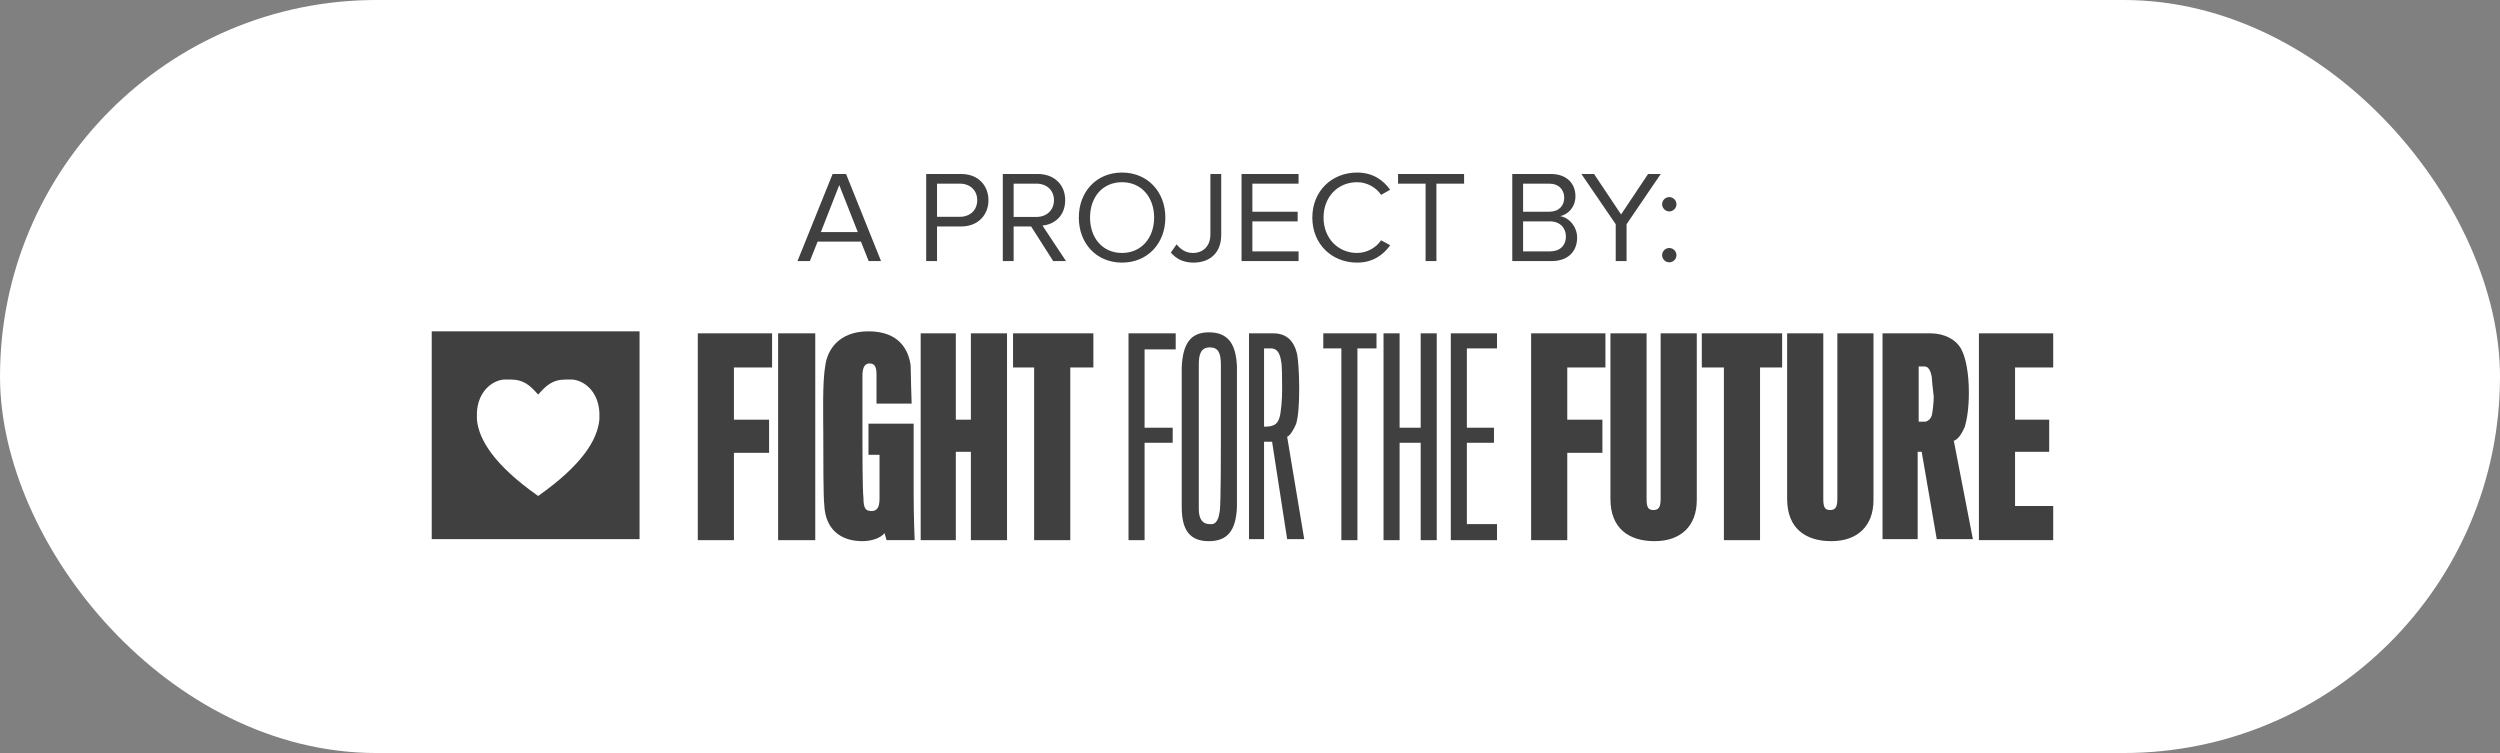 <svg width="249" height="75" viewBox="0 0 249 75" fill="none" xmlns="http://www.w3.org/2000/svg">
<rect x="0" y="0" width="249" height="75" fill="#808080" stroke="none"/>
<rect width="249" height="75" rx="37.5" fill="white"/>
<g clip-path="url(#clip0)">
<path d="M73.1 36.6V41.8H76.6V45.1H73.1V53.8H69.5V33.2H76.9V36.6H73.1Z" fill="#404040"/>
<path d="M81.2 33.2H77.5V53.8H81.2V33.2Z" fill="#404040"/>
<path d="M88.3 53.8L88.1 53.1C87.7 53.6 86.8 53.9 85.9 53.9C83.7 53.9 82.2 52.7 82.1 50.3C82 49.6 82 45.4 82 43.4C82 41.4 81.9 38.1 82.2 36.4C82.4 34.9 83.5 33 86.5 33C89.6 33 90.5 34.9 90.7 36.4C90.7 37.1 90.8 40.2 90.8 40.2H87.3V37.3C87.3 36.5 87.1 36.2 86.6 36.2C86.2 36.2 85.9 36.5 85.9 37.4C85.9 38.8 85.9 42.1 85.9 43.5C85.9 44.8 85.9 48.8 86 49.6C86 50.6 86.2 50.9 86.8 50.9C87.3 50.9 87.6 50.6 87.6 49.7V45.3H86.5V42.2H91V49.2C91 51.5 91.1 53.8 91.1 53.8H88.3Z" fill="#404040"/>
<path d="M96.7 53.8V45H95.2V53.8H91.7V33.2H95.2V41.8H96.7V33.2H100.3V53.8H96.7Z" fill="#404040"/>
<path d="M106.6 36.6V53.8H103V36.6H100.9V33.2H108.9V36.6H106.6Z" fill="#404040"/>
<path d="M114 34.8V42.6H116.8V44.1H114V53.8H112.4V33.2H117.1V34.8H114Z" fill="#404040"/>
<path d="M123.2 36.5C123.2 37.4 123.2 41.3 123.2 43.4C123.2 45.7 123.2 49.2 123.2 50.5C123.1 52.8 122.3 53.9 120.4 53.9C118.5 53.9 117.7 52.8 117.7 50.5C117.7 49.9 117.7 45.6 117.7 43.4C117.7 41.5 117.7 37.3 117.7 36.6C117.8 34.2 118.6 33.1 120.4 33.1C122.2 33.1 123.1 34.1 123.2 36.5ZM121.5 50.8C121.6 49.9 121.6 45 121.6 43.4C121.6 42 121.6 37.2 121.6 36.3C121.6 35.1 121.3 34.6 120.5 34.6C119.6 34.6 119.4 35.3 119.4 36.3C119.4 37.2 119.4 41.9 119.4 43.4C119.4 45 119.4 49.8 119.4 50.7C119.4 51.6 119.7 52.2 120.5 52.2C121.2 52.3 121.4 51.6 121.5 50.8Z" fill="#404040"/>
<path d="M129.1 42.2C128.9 42.7 128.5 43.4 128.2 43.5L129.9 53.7H128.2L126.7 44H125.9V53.7H124.4V33.2H126.8C128.2 33.2 128.9 34 129.2 35.3C129.3 35.9 129.4 37.1 129.4 38.7C129.4 40.4 129.3 41.5 129.1 42.2ZM127.6 36C127.5 35.2 127.2 34.7 126.6 34.7H125.9V42.5C125.9 42.5 126.5 42.5 126.7 42.4C127.1 42.3 127.3 42 127.4 41.7C127.6 41.2 127.7 39.7 127.7 38.9C127.7 37.9 127.7 36.3 127.6 36Z" fill="#404040"/>
<path d="M135.2 34.7V53.8H133.6V34.7H131.8V33.2H137.1V34.7H135.2Z" fill="#404040"/>
<path d="M141.5 53.8V44.1H139.4V53.8H137.8V33.2H139.4V42.6H141.5V33.2H143.1V53.8H141.5Z" fill="#404040"/>
<path d="M144.5 53.8V33.2H149.1V34.7H146.1V42.6H148.8V44.1H146.1V52.2H149.1V53.8H144.5Z" fill="#404040"/>
<path d="M156.1 36.6V41.8H159.6V45.1H156.1V53.8H152.5V33.2H159.9V36.6H156.1Z" fill="#404040"/>
<path d="M164.8 53.9C162.2 53.9 160.4 52.6 160.4 49.7V33.2H164V49.7C164 50.6 164.2 50.8 164.7 50.8C165.2 50.8 165.4 50.5 165.4 49.7V33.2H169V49.8C169 52.4 167.4 53.9 164.8 53.9Z" fill="#404040"/>
<path d="M175.3 36.6V53.8H171.7V36.6H169.5V33.2H177.5V36.6H175.3Z" fill="#404040"/>
<path d="M182.4 53.9C179.8 53.9 178 52.6 178 49.7V33.2H181.6V49.7C181.6 50.6 181.8 50.8 182.3 50.8C182.8 50.8 183 50.5 183 49.7V33.2H186.6V49.8C186.6 52.4 185 53.9 182.4 53.9Z" fill="#404040"/>
<path d="M195.7 42.5C195.4 43.2 195 43.8 194.6 43.9L196.5 53.7H192.9L191.4 45H191V53.7H187.5V33.2H192.3C193.6 33.2 194.9 33.8 195.4 34.9C195.8 35.7 196.1 37.2 196.1 39.1C196.1 40.7 195.9 41.8 195.7 42.5ZM192.4 37.5C192.3 37 192.1 36.5 191.7 36.5H191.1V42C191.2 42 191.6 42 191.8 42C192.1 41.9 192.3 41.7 192.4 41.4C192.5 41 192.6 40.1 192.6 39.5C192.5 38.7 192.4 37.7 192.4 37.5Z" fill="#404040"/>
<path d="M197.1 53.8V33.2H204.5V36.6H200.7V41.8H204.1V45H200.7V50.4H204.5V53.8H197.1Z" fill="#404040"/>
<path d="M43 33V53.7H63.7V33H43ZM59.7 41.8C59.5 43.8 58 46.3 53.6 49.4C49.2 46.3 47.7 43.8 47.5 41.8V41.1C47.6 39 49 37.9 50.2 37.8C50.4 37.8 50.6 37.8 50.8 37.8C52.2 37.8 52.8 38.4 53.6 39.3C54.4 38.4 55 37.8 56.4 37.8C56.6 37.8 56.8 37.8 57 37.8C58.2 37.9 59.6 39 59.7 41.1V41.8Z" fill="#404040"/>
</g>
<path d="M87.751 26L84.267 17.329H82.928L79.431 26H80.666L81.433 24.063H85.749L86.516 26H87.751ZM85.437 23.114H81.758L83.591 18.434L85.437 23.114ZM93.328 26V22.555H95.733C97.462 22.555 98.45 21.359 98.45 19.942C98.45 18.525 97.475 17.329 95.733 17.329H92.249V26H93.328ZM95.603 21.593H93.328V18.291H95.603C96.63 18.291 97.332 18.967 97.332 19.942C97.332 20.917 96.63 21.593 95.603 21.593ZM106.171 26L103.831 22.464C105.014 22.36 106.093 21.502 106.093 19.942C106.093 18.343 104.949 17.329 103.363 17.329H99.879V26H100.958V22.555H102.7L104.897 26H106.171ZM103.233 21.606H100.958V18.291H103.233C104.26 18.291 104.975 18.954 104.975 19.942C104.975 20.917 104.26 21.606 103.233 21.606ZM111.753 26.156C114.314 26.156 116.069 24.232 116.069 21.671C116.069 19.11 114.314 17.186 111.753 17.186C109.192 17.186 107.45 19.11 107.45 21.671C107.45 24.232 109.192 26.156 111.753 26.156ZM111.753 25.194C109.803 25.194 108.568 23.686 108.568 21.671C108.568 19.643 109.803 18.148 111.753 18.148C113.69 18.148 114.951 19.643 114.951 21.671C114.951 23.686 113.69 25.194 111.753 25.194ZM118.878 26.156C120.425 26.156 121.634 25.259 121.634 23.387V17.329H120.555V23.374C120.555 24.453 119.879 25.194 118.813 25.194C118.059 25.194 117.552 24.791 117.188 24.336L116.616 25.155C117.214 25.857 117.968 26.156 118.878 26.156ZM129.338 26V25.038H124.736V22.048H129.247V21.086H124.736V18.291H129.338V17.329H123.657V26H129.338ZM135.166 26.156C136.7 26.156 137.74 25.428 138.468 24.427L137.558 23.933C137.064 24.661 136.154 25.194 135.166 25.194C133.268 25.194 131.825 23.725 131.825 21.671C131.825 19.591 133.268 18.148 135.166 18.148C136.154 18.148 137.064 18.668 137.558 19.409L138.455 18.902C137.766 17.914 136.7 17.186 135.166 17.186C132.67 17.186 130.707 19.006 130.707 21.671C130.707 24.336 132.67 26.156 135.166 26.156ZM143.068 26V18.291H145.824V17.329H139.246V18.291H141.989V26H143.068ZM154.574 26C156.16 26 157.083 25.051 157.083 23.66C157.083 22.62 156.316 21.671 155.393 21.528C156.186 21.359 156.914 20.631 156.914 19.539C156.914 18.239 155.991 17.329 154.483 17.329H150.622V26H154.574ZM154.301 21.086H151.701V18.291H154.301C155.276 18.291 155.796 18.915 155.796 19.695C155.796 20.488 155.276 21.086 154.301 21.086ZM154.366 25.038H151.701V22.048H154.366C155.419 22.048 155.965 22.75 155.965 23.543C155.965 24.466 155.367 25.038 154.366 25.038ZM162.005 26V22.334L165.411 17.329H164.15L161.459 21.359L158.768 17.329H157.507L160.926 22.334V26H162.005ZM166.261 21.06C166.651 21.06 166.976 20.722 166.976 20.345C166.976 19.955 166.651 19.63 166.261 19.63C165.871 19.63 165.546 19.955 165.546 20.345C165.546 20.722 165.871 21.06 166.261 21.06ZM166.261 26.13C166.651 26.13 166.976 25.805 166.976 25.415C166.976 25.025 166.651 24.7 166.261 24.7C165.871 24.7 165.546 25.025 165.546 25.415C165.546 25.805 165.871 26.13 166.261 26.13Z" fill="#404040"/>
<defs>
<clipPath id="clip0">
<rect width="161.5" height="20.9" fill="white" transform="translate(43 33)"/>
</clipPath>
</defs>
</svg>
